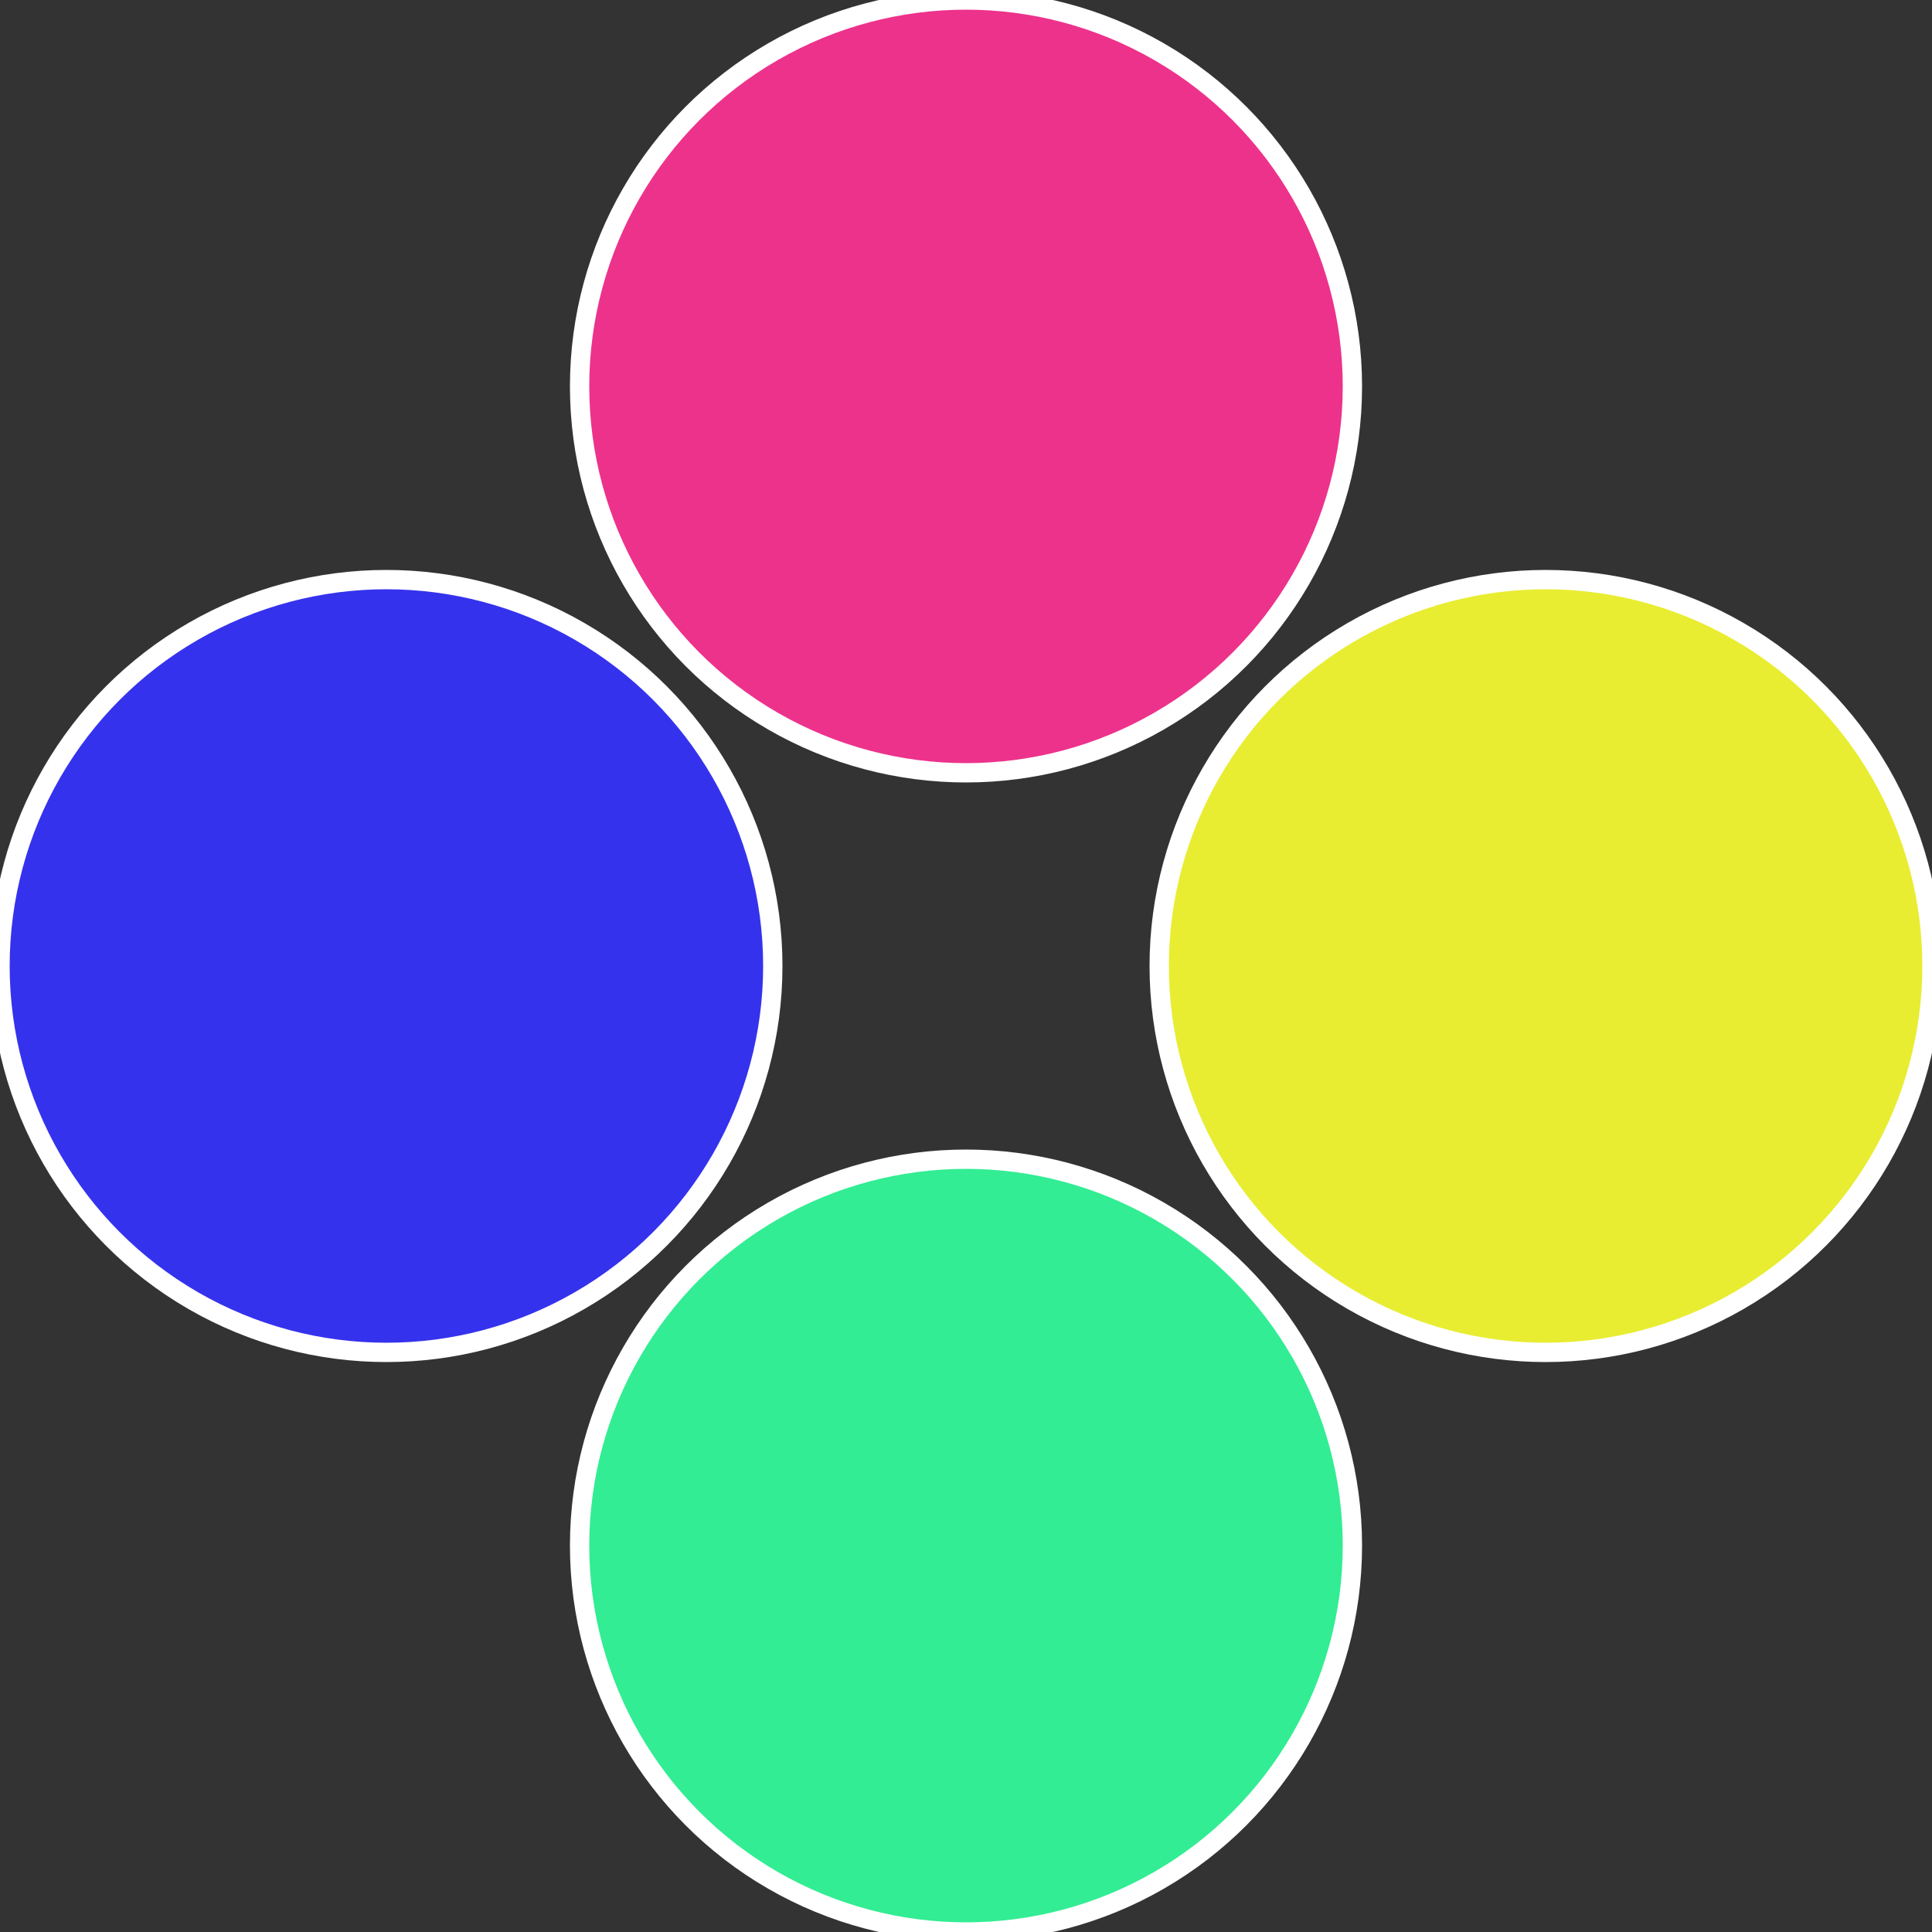 <?xml version="1.0" standalone="no"?>
<svg width="500" height="500" viewBox="-1 -1 2 2" xmlns="http://www.w3.org/2000/svg">
 
                <rect x="-1" y="-1" width="2" height="2" fill="#333333" stroke="none"/>
 
                <circle cx="0.6" cy="0" r="0.4" fill="#e8ed32" stroke="#fff" stroke-width="1%" />
             
                <circle cx="3.6739403974421E-17" cy="0.6" r="0.4" fill="#32ed93" stroke="#fff" stroke-width="1%" />
             
                <circle cx="-0.6" cy="7.3478807948841E-17" r="0.4" fill="#3532ed" stroke="#fff" stroke-width="1%" />
             
                <circle cx="-1.1021821192326E-16" cy="-0.6" r="0.4" fill="#ed328c" stroke="#fff" stroke-width="1%" />
            </svg>
